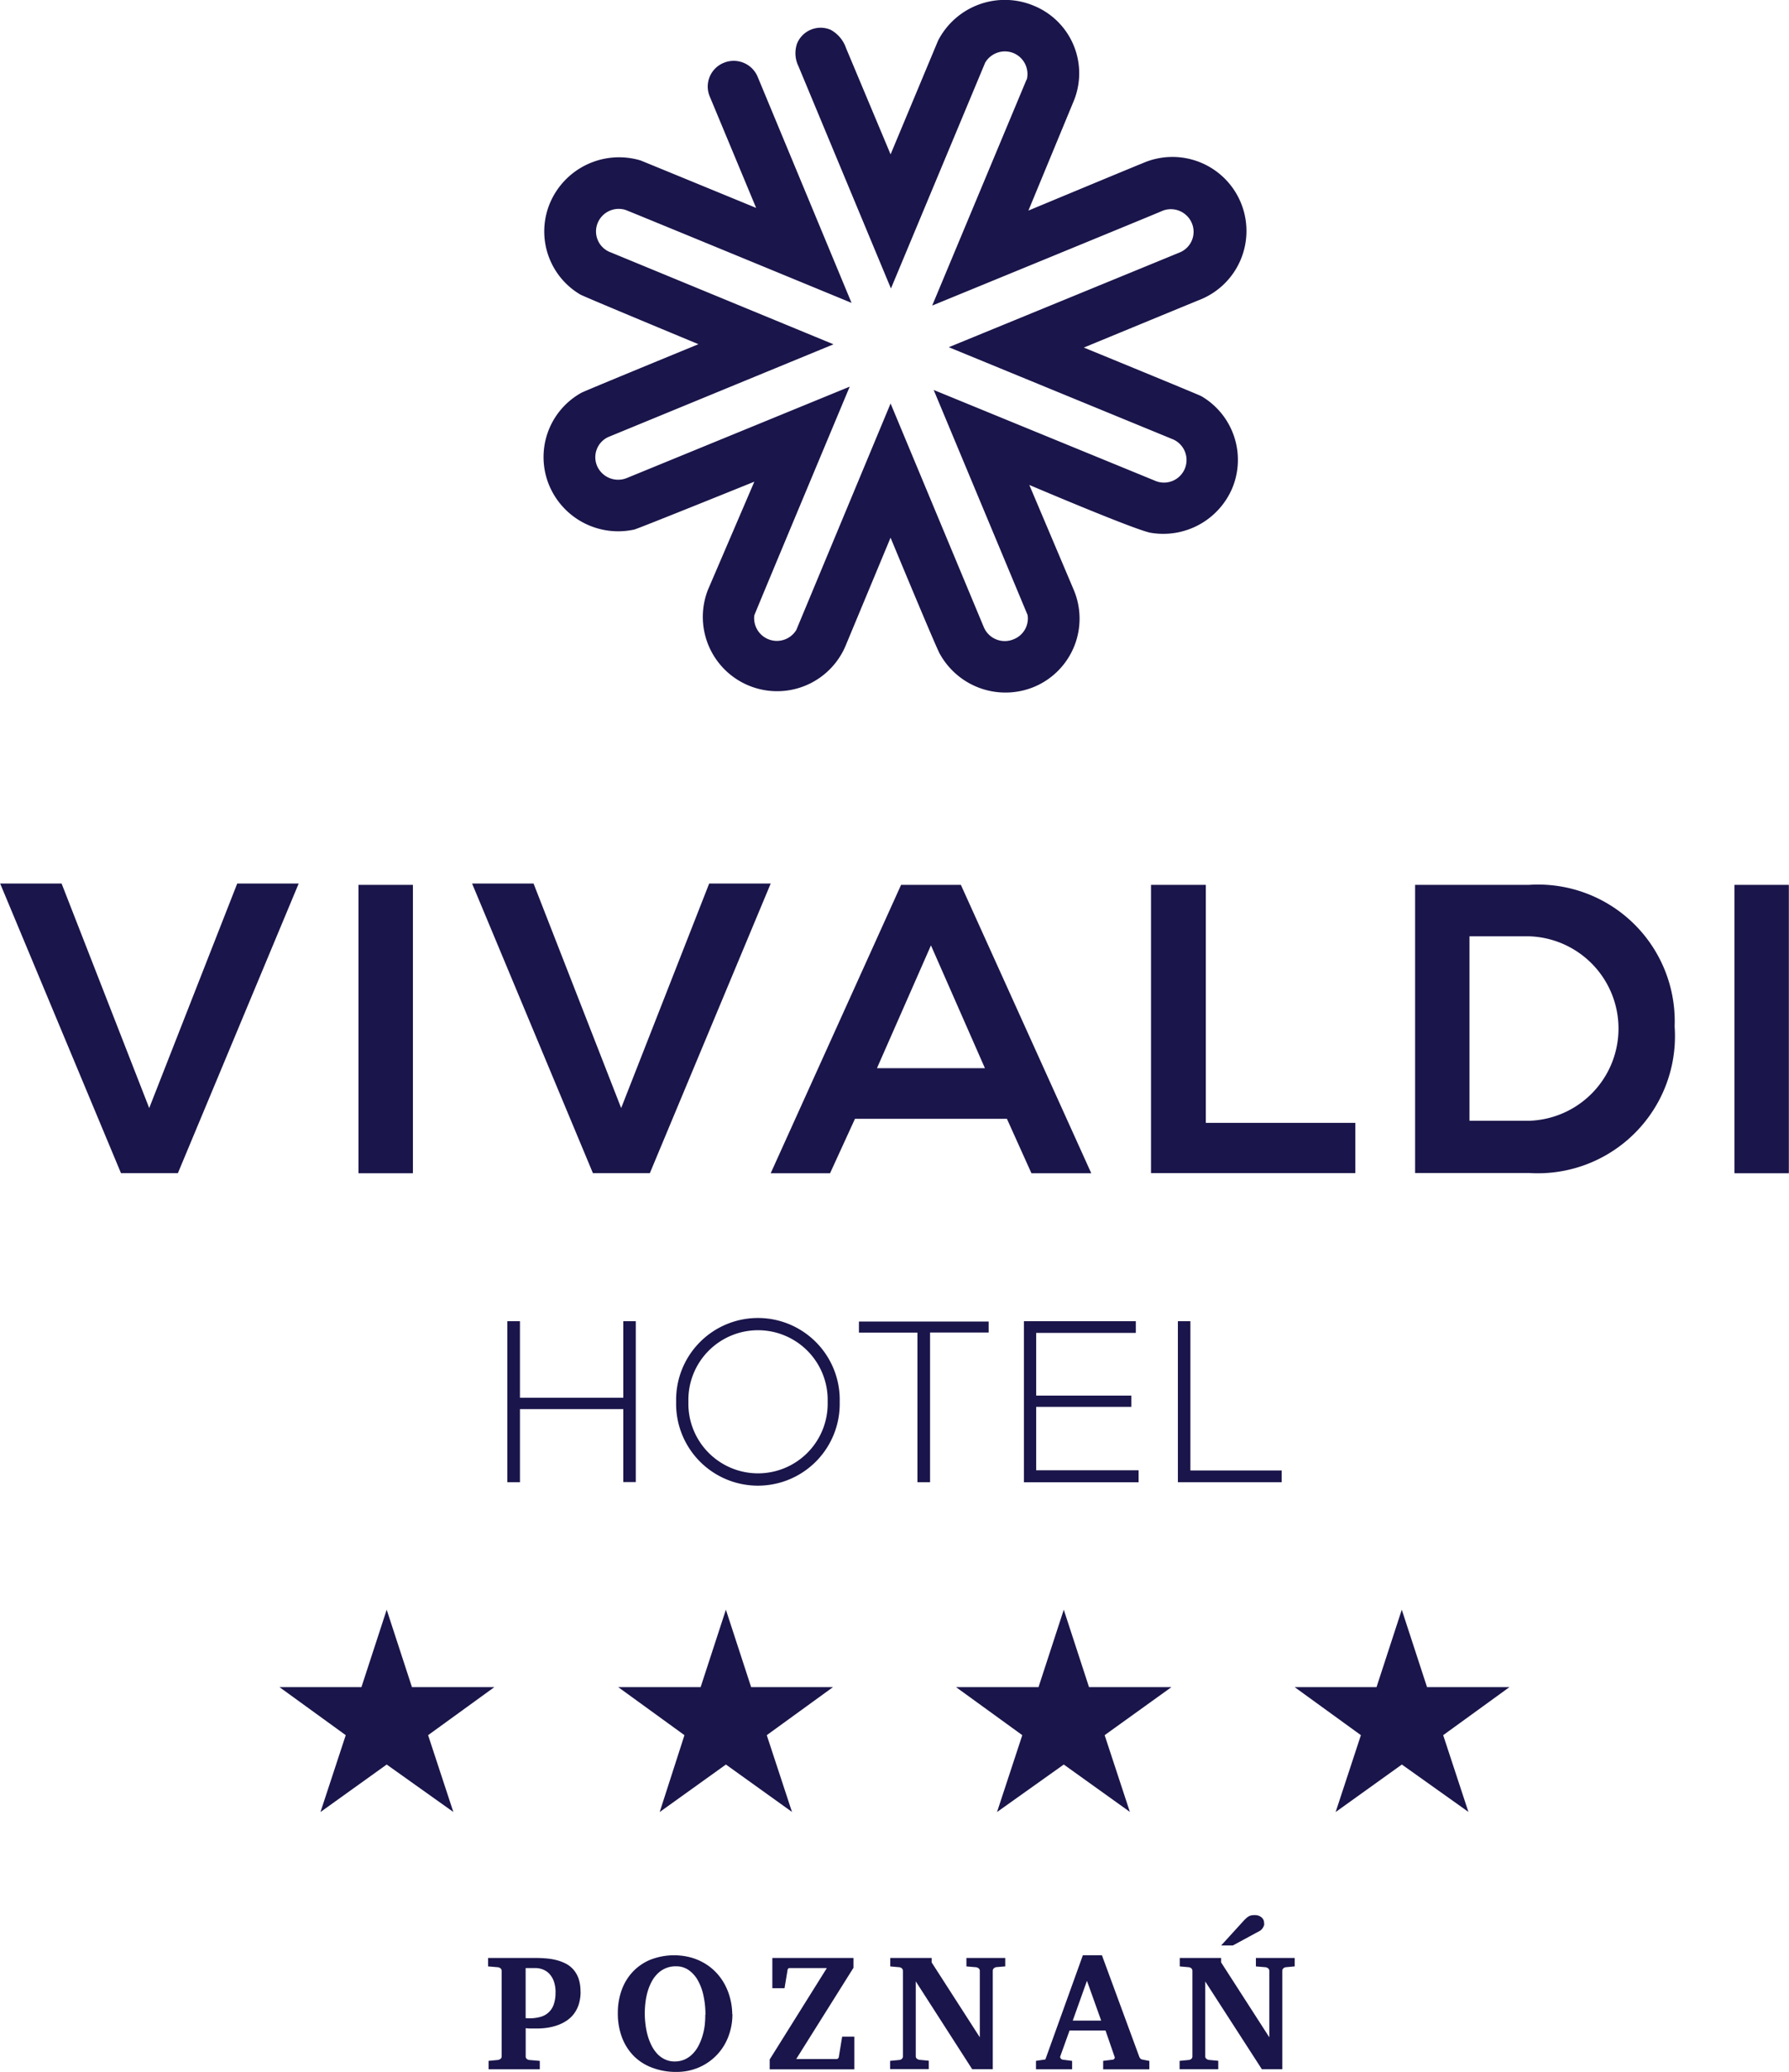 <svg xmlns="http://www.w3.org/2000/svg" width="70.812" height="81.999" viewBox="0 0 70.812 81.999">
  <defs>
    <style>
      .cls-1 {
        fill: #1a154a;
        fill-rule: evenodd;
      }
    </style>
  </defs>
  <path id="logo.svg" class="cls-1" d="M78.751,28.295a0.881,0.881,0,0,1-.5-1.156,0.9,0.9,0,0,1,1.094-.521C79.407,26.632,88.3,30.3,88.3,30.3h0l-3.717-8.949h0A1.028,1.028,0,0,0,83.24,20.8a1.013,1.013,0,0,0-.553,1.331h0l1.836,4.41h0s-4.5-1.851-4.577-1.879a2.97,2.97,0,0,0-3.585,1.691,2.9,2.9,0,0,0,1.2,3.615c0.145,0.086,4.679,1.967,4.679,1.967s-4.577,1.879-4.635,1.923a2.911,2.911,0,0,0-1.269,3.673A2.961,2.961,0,0,0,79.7,39.27c0.175-.043,4.752-1.894,4.752-1.894h0l-1.837,4.28h0A2.941,2.941,0,0,0,88.051,43.9h0l1.793-4.308h0S91.7,44.07,91.8,44.2a2.969,2.969,0,0,0,3.717,1.3A2.926,2.926,0,0,0,97.1,41.67h0l-1.764-4.165h0s4.241,1.807,4.811,1.894a2.967,2.967,0,0,0,3.221-1.764,2.919,2.919,0,0,0-1.224-3.644c-0.1-.058-4.65-1.923-4.65-1.923s4.518-1.865,4.562-1.88A2.93,2.93,0,1,0,99.8,24.782c-0.088.028-4.5,1.865-4.5,1.865h0l1.777-4.295h0A2.888,2.888,0,0,0,95.5,18.534a2.971,2.971,0,0,0-3.776,1.388h0l-1.879,4.5L88.08,20.212h0a1.3,1.3,0,0,0-.612-0.722,1.009,1.009,0,0,0-1.326.548,1.172,1.172,0,0,0,.058.9h0l3.659,8.792L93.59,20.79h0a0.908,0.908,0,0,1,1.123-.375,0.9,0.9,0,0,1,.525,1.041h0l-0.014.014-3.732,8.936h0s9.022-3.7,9.1-3.744a0.9,0.9,0,0,1,1.181.491,0.882,0.882,0,0,1-.5,1.157c-0.029.014-9.124,3.744-9.124,3.744h0l8.834,3.63h0a0.893,0.893,0,1,1-.686,1.648h0l-8.746-3.586,3.717,8.907h0a0.884,0.884,0,0,1-.54.954,0.9,0.9,0,0,1-1.195-.478l-3.688-8.848h0l-3.732,8.964h0a0.9,0.9,0,0,1-1.662-.578c0-.029,3.776-9.052,3.776-9.052h0l-8.819,3.615h0a0.909,0.909,0,0,1-1.18-.477,0.88,0.88,0,0,1,.437-1.142h0l8.921-3.672-8.833-3.644h0ZM61.635,64.741H59.383L54.6,53.279h2.432L60.5,62.165l3.484-8.886h2.433Zm7.149,0V53.331h2.154V64.744H68.784Zm11.532,0H78.063L73.28,53.279h2.433l3.468,8.886,3.484-8.886H85.1ZM94.45,62.591H88.435l-0.986,2.153H85.1l5.161-11.413h2.366l5.161,11.413H95.42Zm-3.007-6.864-2.137,4.859h4.273Zm10.879-2.4v9.423h5.918v1.99h-8.087V53.331h2.169Zm18.557,5.608a5.426,5.426,0,0,1-5.753,5.8h-4.52V53.331h4.52A5.411,5.411,0,0,1,120.879,58.939Zm-8.12,3.733h2.367a3.652,3.652,0,0,0,0-7.3h-2.367v7.3Zm10.487,2.071V53.331H125.4V64.744h-2.153ZM79.265,76.972V74.079h-4.09v2.892h-0.5V70.6h0.5v3.029h4.09V70.6H79.76v6.367H79.265ZM87.831,73.8a3.238,3.238,0,1,1-6.474-.018A3.238,3.238,0,1,1,87.831,73.8Zm-5.989-.01a2.757,2.757,0,1,0,5.512,0A2.757,2.757,0,1,0,81.842,73.787Zm9.07-2.738h-2.32V70.613h5.136v0.436h-2.32v5.922h-0.5V71.049Zm4.7,2.492h3.761v0.447H95.608V76.5h4.054v0.473h-4.54V70.6h4.43v0.464H95.608v2.474Zm6.1-2.937v5.9h3.613v0.464h-4.108V70.6h0.495ZM72.541,90.025L69.9,88.145l-2.621,1.88,1-3.042-2.621-1.9H68.9l1-3.065,1,3.065h3.26l-2.621,1.9,1,3.042h0Zm13.407,0-2.621-1.88-2.621,1.88,0.98-3.042-2.62-1.9h3.26l1-3.065,1,3.065h3.238l-2.62,1.9,1,3.042h0Zm13.376,0L96.7,88.145l-2.642,1.88,1-3.042-2.621-1.9H95.7l1-3.065,1,3.065h3.26l-2.642,1.9,1,3.042h0Zm13.4,0-2.642-1.88-2.621,1.88,1-3.042-2.621-1.9h3.239l1-3.065,1,3.065h3.26l-2.621,1.9,1,3.042h0Zm-35.15,7.106a1.629,1.629,0,0,1-.07.5,1.266,1.266,0,0,1-.192.378,1.175,1.175,0,0,1-.289.272,1.605,1.605,0,0,1-.359.18,2.228,2.228,0,0,1-.4.1,2.911,2.911,0,0,1-.422.031h-0.2a1.737,1.737,0,0,1-.24-0.014v1.117a0.126,0.126,0,0,0,.042.1,0.187,0.187,0,0,0,.1.043l0.416,0.035v0.333H73.933V99.872l0.365-.035a0.212,0.212,0,0,0,.106-0.043,0.122,0.122,0,0,0,.047-0.1V96.311a0.129,0.129,0,0,0-.047-0.1,0.2,0.2,0,0,0-.106-0.044l-0.384-.032V95.8h1.856c0.149,0,.3.006,0.444,0.018a2.429,2.429,0,0,1,.42.071A1.748,1.748,0,0,1,77,96.03a1.017,1.017,0,0,1,.3.241,1.108,1.108,0,0,1,.2.36A1.566,1.566,0,0,1,77.571,97.132Zm-0.99.032a1.323,1.323,0,0,0-.059-0.411,0.865,0.865,0,0,0-.165-0.3,0.686,0.686,0,0,0-.255-0.187,0.83,0.83,0,0,0-.333-0.065H75.4v1.983c0.026,0,.047,0,0.063.005l0.041,0h0.074a1.551,1.551,0,0,0,.415-0.058,0.756,0.756,0,0,0,.52-0.493A1.383,1.383,0,0,0,76.582,97.164Zm7,0.86a2.437,2.437,0,0,1-.16.887,2.149,2.149,0,0,1-1.159,1.219,2.221,2.221,0,0,1-.909.181,2.631,2.631,0,0,1-.917-0.156A2.038,2.038,0,0,1,79.7,99.7a2.1,2.1,0,0,1-.479-0.735,2.683,2.683,0,0,1-.172-0.994,2.632,2.632,0,0,1,.152-0.9,2.073,2.073,0,0,1,.438-0.722,2.024,2.024,0,0,1,.7-0.48,2.588,2.588,0,0,1,1.593-.09,2.235,2.235,0,0,1,.558.237,2.122,2.122,0,0,1,.454.365,2.185,2.185,0,0,1,.34.473,2.459,2.459,0,0,1,.213.556A2.512,2.512,0,0,1,83.577,98.024Zm-1.067.025a3.532,3.532,0,0,0-.073-0.732,2.153,2.153,0,0,0-.218-0.611,1.232,1.232,0,0,0-.364-0.419,0.847,0.847,0,0,0-.506-0.155,1,1,0,0,0-.729.286,1.277,1.277,0,0,0-.235.313,2.006,2.006,0,0,0-.159.387,2.648,2.648,0,0,0-.089.429,3.669,3.669,0,0,0-.028.445,3.565,3.565,0,0,0,.031.465,2.991,2.991,0,0,0,.092.443,2.145,2.145,0,0,0,.159.394,1.406,1.406,0,0,0,.227.317,1.01,1.01,0,0,0,.3.209,0.872,0.872,0,0,0,.369.077,0.979,0.979,0,0,0,.4-0.078A1.045,1.045,0,0,0,82,99.606a1.334,1.334,0,0,0,.233-0.314,2.168,2.168,0,0,0,.16-0.386,2.538,2.538,0,0,0,.093-0.424A3.379,3.379,0,0,0,82.51,98.049Zm2.543,2.156V99.817L87.322,96.2H85.861a0.083,0.083,0,0,0-.094.078l-0.12.719H85.165V95.8h3.211v0.389L86.11,99.8h1.585a0.093,0.093,0,0,0,.1-0.074l0.133-.811h0.481v1.292H85.053Zm8.975-4.041a0.188,0.188,0,0,0-.1.044,0.132,0.132,0,0,0-.045.1v3.894H93.074l-2.232-3.474v2.961a0.122,0.122,0,0,0,.045.1,0.2,0.2,0,0,0,.1.043l0.369,0.035v0.333h-1.53V99.872l0.365-.035a0.185,0.185,0,0,0,.1-0.043,0.126,0.126,0,0,0,.042-0.1V96.311a0.134,0.134,0,0,0-.042-0.1,0.175,0.175,0,0,0-.1-0.044l-0.359-.032V95.8H91.47v0.176l1.907,2.964V96.311a0.127,0.127,0,0,0-.047-0.1,0.2,0.2,0,0,0-.105-0.044l-0.378-.032V95.8h1.536v0.334Zm4.224,4.041V99.872l0.391-.048a0.088,0.088,0,0,0,.055-0.042,0.073,0.073,0,0,0,.007-0.07l-0.36-1.042H96.929l-0.365,1.017a0.084,0.084,0,0,0,.019.093,0.126,0.126,0,0,0,.075.045l0.372,0.048v0.333H95.6V99.872l0.372-.055,1.484-4.125h0.754L99.685,99.7a0.281,0.281,0,0,0,.05.085,0.212,0.212,0,0,0,.1.041l0.252,0.048v0.333h-1.83Zm-0.641-3.5L97.055,98.28h1.126Zm7.876-.538a0.187,0.187,0,0,0-.1.044,0.134,0.134,0,0,0-.045.1v3.894h-0.808L102.3,96.731v2.961a0.121,0.121,0,0,0,.046.1,0.192,0.192,0,0,0,.1.043l0.369,0.035v0.333h-1.53V99.872l0.365-.035a0.191,0.191,0,0,0,.1-0.043,0.127,0.127,0,0,0,.042-0.1V96.311a0.135,0.135,0,0,0-.042-0.1,0.181,0.181,0,0,0-.1-0.044l-0.359-.032V95.8h1.637v0.176l1.908,2.964V96.311a0.129,0.129,0,0,0-.047-0.1,0.2,0.2,0,0,0-.105-0.044l-0.379-.032V95.8h1.536v0.334Zm-0.858-1.717a0.2,0.2,0,0,1-.014.072,0.5,0.5,0,0,1-.037.079,0.415,0.415,0,0,1-.055.072,0.29,0.29,0,0,1-.065.053l-1.073.581h-0.463l0.906-.994a1.286,1.286,0,0,1,.105-0.1,0.472,0.472,0,0,1,.094-0.065,0.4,0.4,0,0,1,.1-0.034,0.827,0.827,0,0,1,.12-0.009,0.446,0.446,0,0,1,.179.032,0.376,0.376,0,0,1,.12.082,0.289,0.289,0,0,1,.066.114A0.4,0.4,0,0,1,104.629,94.447Z" transform="translate(-54.594 -18.313)"/>
</svg>
